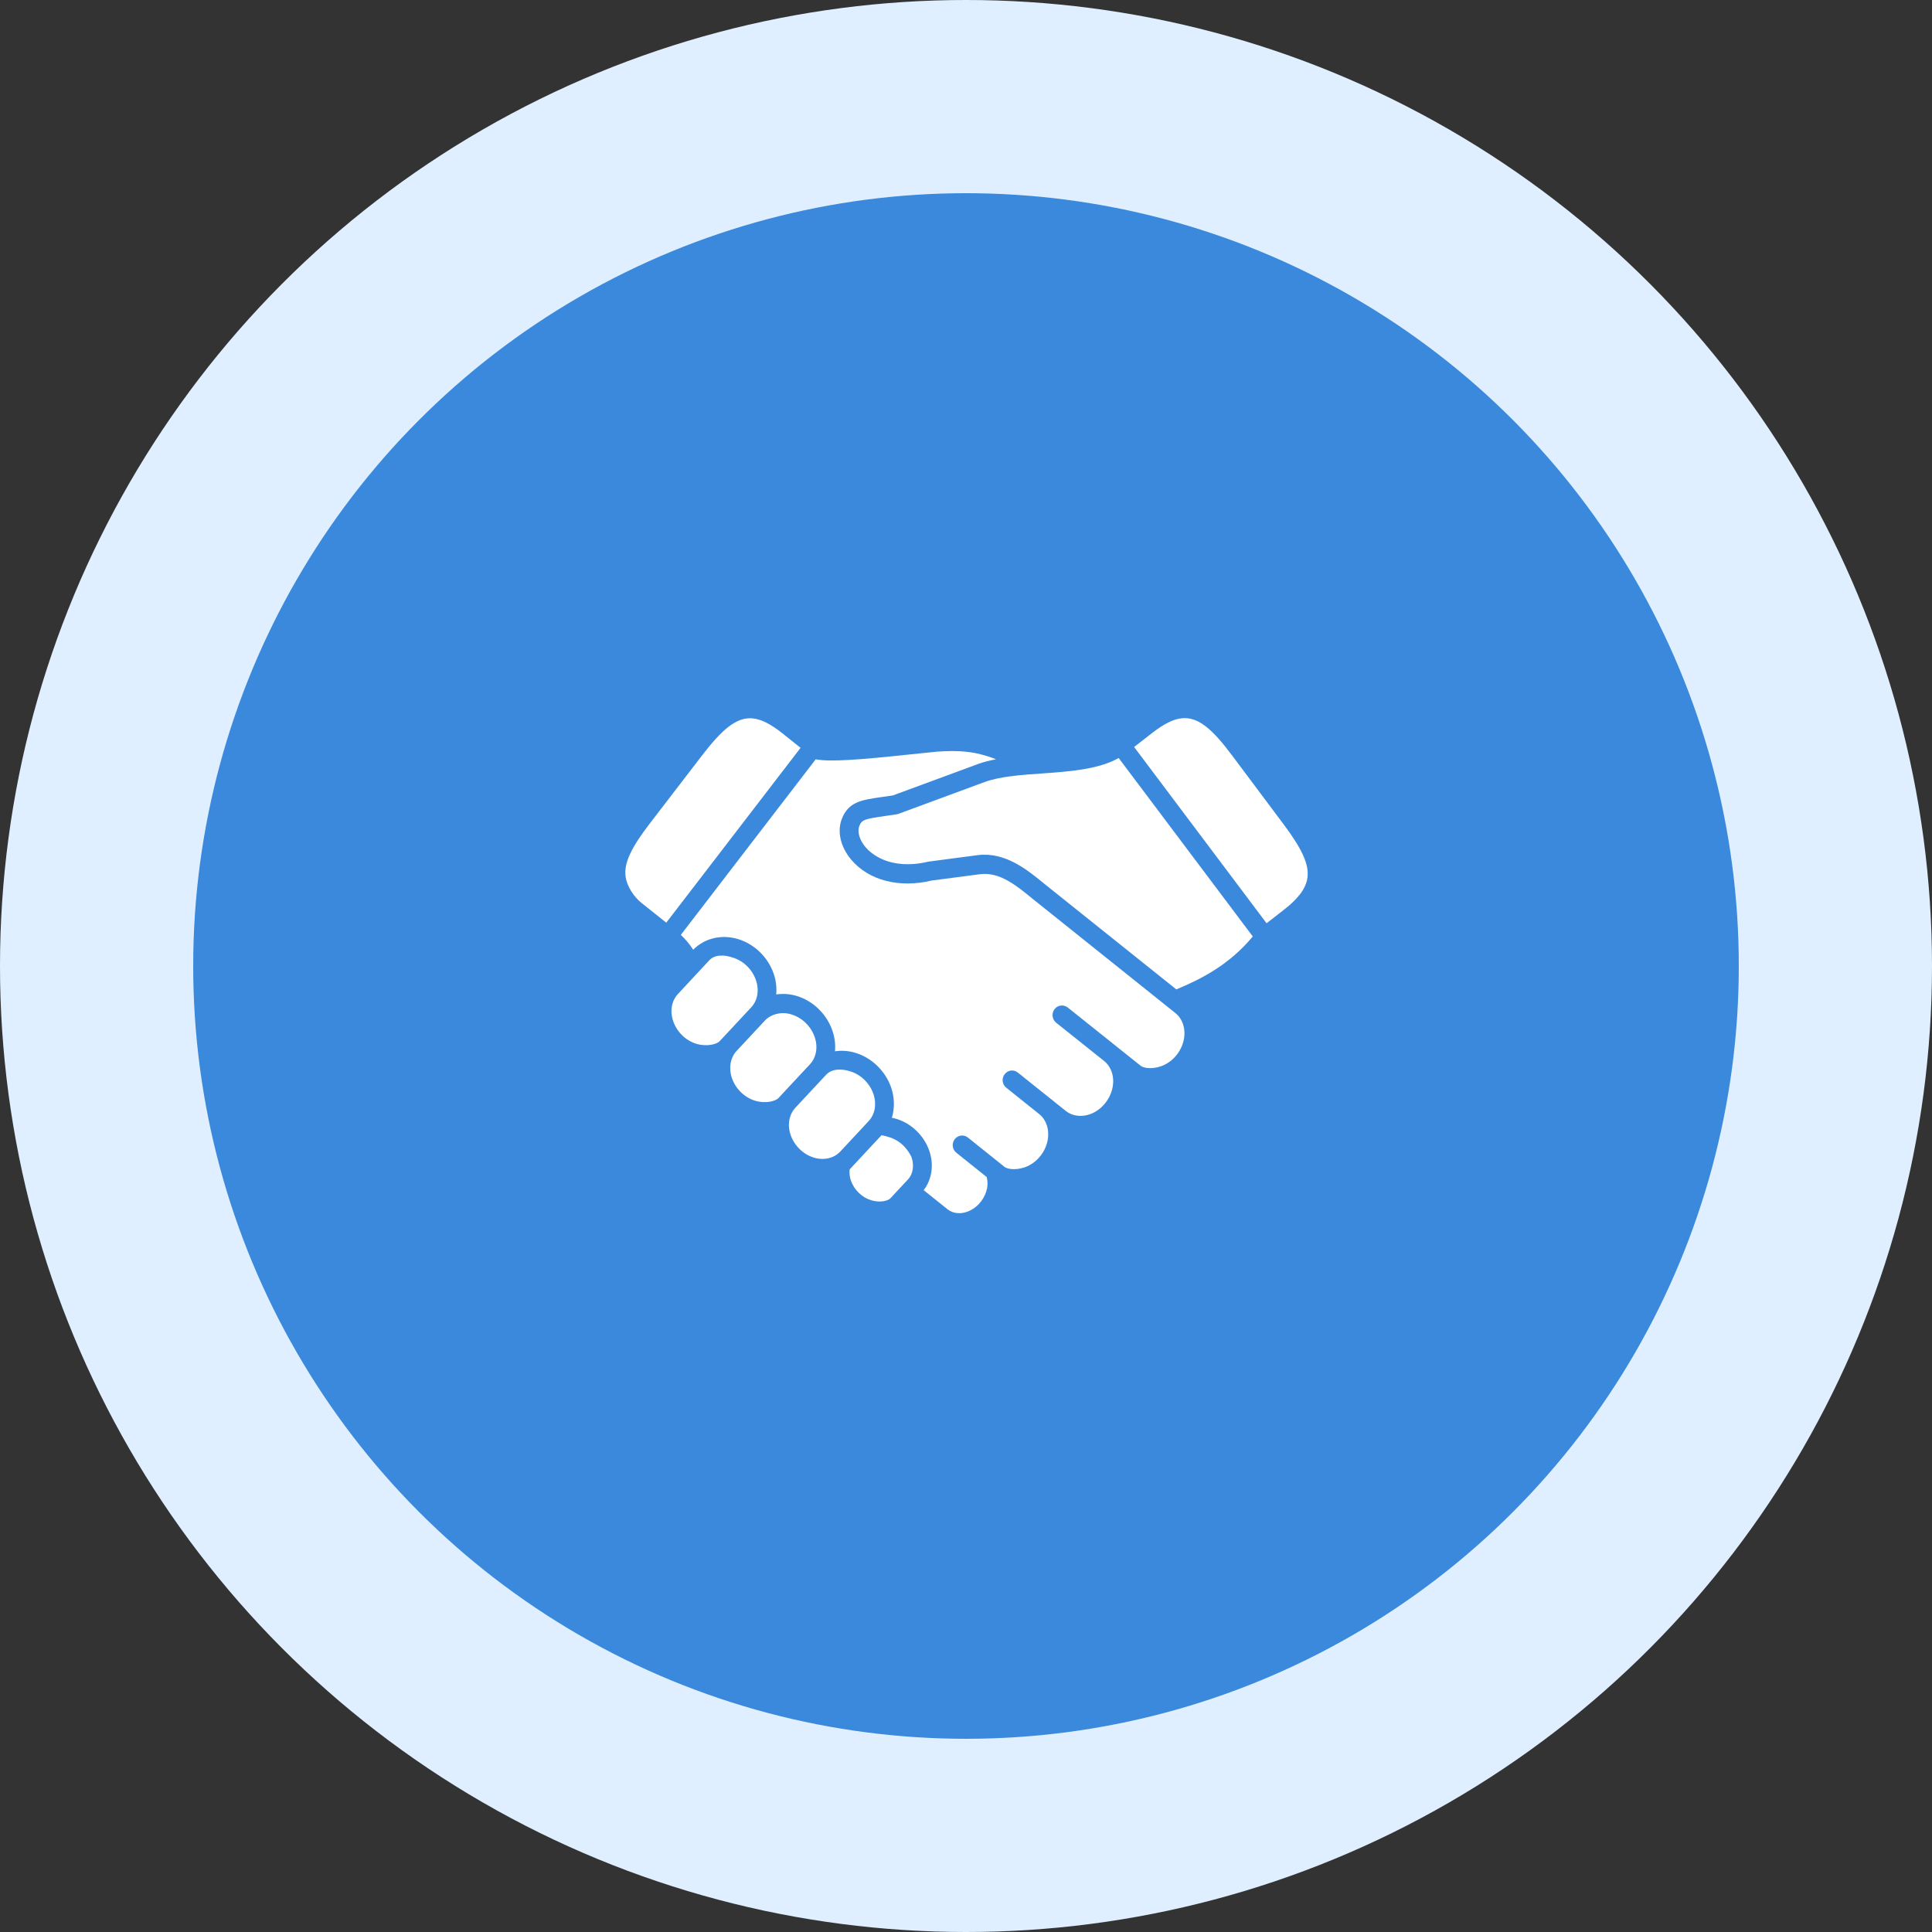 <svg width="80" height="80" viewBox="0 0 80 80" fill="none" xmlns="http://www.w3.org/2000/svg">
<rect x="0" y="0" width="80" height="80" fill="#333333" stroke="none"/>
<circle cx="40" cy="40" r="40" fill="#DFEFFF"/>
<circle cx="40" cy="40" r="32" fill="#3B89DC"/>
<path d="M35.182 48.423C35.167 48.575 35.18 48.734 35.236 48.891C35.371 49.271 35.689 49.581 36.065 49.697C36.415 49.808 36.763 49.734 36.869 49.619L37.599 48.836C37.81 48.61 37.863 48.249 37.739 47.899C37.434 47.314 37.025 47.103 36.501 47.008L35.182 48.423Z" fill="white"/>
<path d="M34.206 44.506L32.93 45.874C32.671 46.156 32.596 46.59 32.741 47.005C32.895 47.444 33.261 47.801 33.7 47.934C34.115 48.059 34.532 47.962 34.793 47.684L35.974 46.417C36.235 46.136 36.307 45.705 36.163 45.289C36.009 44.849 35.641 44.493 35.204 44.361C34.855 44.249 34.447 44.245 34.206 44.506Z" fill="white"/>
<path d="M31.677 42.255L30.498 43.52C30.239 43.799 30.166 44.234 30.31 44.651C30.463 45.088 30.83 45.445 31.269 45.579C31.683 45.705 32.104 45.606 32.235 45.467L33.543 44.064C33.804 43.782 33.877 43.349 33.732 42.934C33.578 42.494 33.211 42.138 32.772 42.006C32.369 41.875 31.922 41.992 31.677 42.255Z" fill="white"/>
<path d="M29.372 39.762L28.066 41.166C27.805 41.447 27.733 41.878 27.878 42.291C28.03 42.734 28.398 43.089 28.837 43.223C29.252 43.346 29.672 43.251 29.802 43.11L31.111 41.706V41.705C31.372 41.427 31.445 40.995 31.3 40.581C31.148 40.138 30.78 39.783 30.341 39.651C30.006 39.535 29.6 39.515 29.372 39.762Z" fill="white"/>
<path d="M46.322 31.388C45.478 31.86 44.304 31.945 43.161 32.027C42.296 32.086 41.404 32.149 40.763 32.385L37.199 33.701C37.175 33.71 37.15 33.716 37.124 33.719C36.952 33.746 36.793 33.77 36.65 33.789C35.782 33.912 35.682 33.949 35.582 34.206C35.491 34.444 35.591 34.786 35.838 35.077C36.039 35.316 36.826 36.062 38.447 35.678L40.477 35.41C41.613 35.264 42.525 36.005 43.252 36.603L48.711 40.97L48.715 40.967C49.795 40.516 50.919 39.928 51.875 38.777L46.322 31.388Z" fill="white"/>
<path d="M38.811 31.123C38.487 31.153 38.117 31.194 37.728 31.234C35.576 31.464 34.383 31.554 33.776 31.442L28.191 38.712C28.396 38.906 28.567 39.108 28.704 39.327C29.171 38.849 29.876 38.678 30.563 38.886C31.237 39.089 31.8 39.636 32.035 40.314C32.136 40.601 32.167 40.895 32.141 41.177C32.417 41.138 32.708 41.154 32.995 41.242C33.667 41.444 34.232 41.992 34.465 42.67C34.567 42.955 34.599 43.249 34.575 43.531C34.85 43.492 35.141 43.509 35.428 43.598C36.099 43.801 36.661 44.348 36.897 45.022C37.045 45.45 37.05 45.89 36.93 46.285C36.999 46.298 37.069 46.315 37.139 46.337C37.741 46.523 38.252 47.018 38.472 47.628C38.682 48.218 38.591 48.838 38.247 49.283L39.238 50.076C39.48 50.268 39.834 50.289 40.163 50.129C40.521 49.956 40.791 49.603 40.871 49.209C40.904 49.044 40.894 48.885 40.856 48.737L39.599 47.731C39.43 47.596 39.4 47.346 39.532 47.172C39.665 47 39.91 46.968 40.08 47.104L41.591 48.315C41.741 48.435 42.171 48.467 42.565 48.281C42.98 48.083 43.293 47.675 43.38 47.219C43.463 46.789 43.33 46.371 43.033 46.133L41.666 45.039C41.496 44.903 41.466 44.653 41.6 44.481C41.731 44.307 41.978 44.275 42.146 44.413L44.133 46.002C44.432 46.239 44.861 46.272 45.257 46.087C45.668 45.89 45.981 45.483 46.07 45.023C46.154 44.592 46.02 44.176 45.721 43.935L43.733 42.348C43.563 42.211 43.533 41.961 43.666 41.786C43.8 41.615 44.044 41.585 44.215 41.72C44.215 41.72 47.233 44.133 47.235 44.133C47.385 44.251 47.813 44.285 48.205 44.097C48.62 43.903 48.931 43.496 49.022 43.037C49.104 42.605 48.97 42.187 48.672 41.95L42.765 37.223C42.087 36.667 41.387 36.091 40.574 36.2L38.585 36.46C37.244 36.782 35.98 36.464 35.248 35.599C34.807 35.078 34.657 34.434 34.855 33.916C35.133 33.197 35.665 33.123 36.543 32.999C36.674 32.982 36.815 32.962 36.971 32.937L40.498 31.636C40.728 31.55 40.982 31.491 41.244 31.439C40.337 31.088 39.68 31.067 38.811 31.123Z" fill="white"/>
<path d="M31.145 29.745C30.502 29.696 29.915 30.181 29.071 31.28L26.911 34.093C26.13 35.108 25.837 35.739 25.902 36.274C25.954 36.714 26.26 37.145 26.563 37.388L27.588 38.206L33.15 30.966L32.43 30.39C31.935 29.995 31.53 29.775 31.145 29.745Z" fill="white"/>
<path d="M48.982 29.738C48.596 29.762 48.188 29.977 47.689 30.366L46.961 30.931L52.446 38.23L53.155 37.679C53.769 37.203 54.082 36.777 54.139 36.338C54.21 35.805 53.926 35.169 53.158 34.141L51.033 31.301C50.205 30.189 49.626 29.696 48.982 29.738Z" fill="white"/>
</svg>
